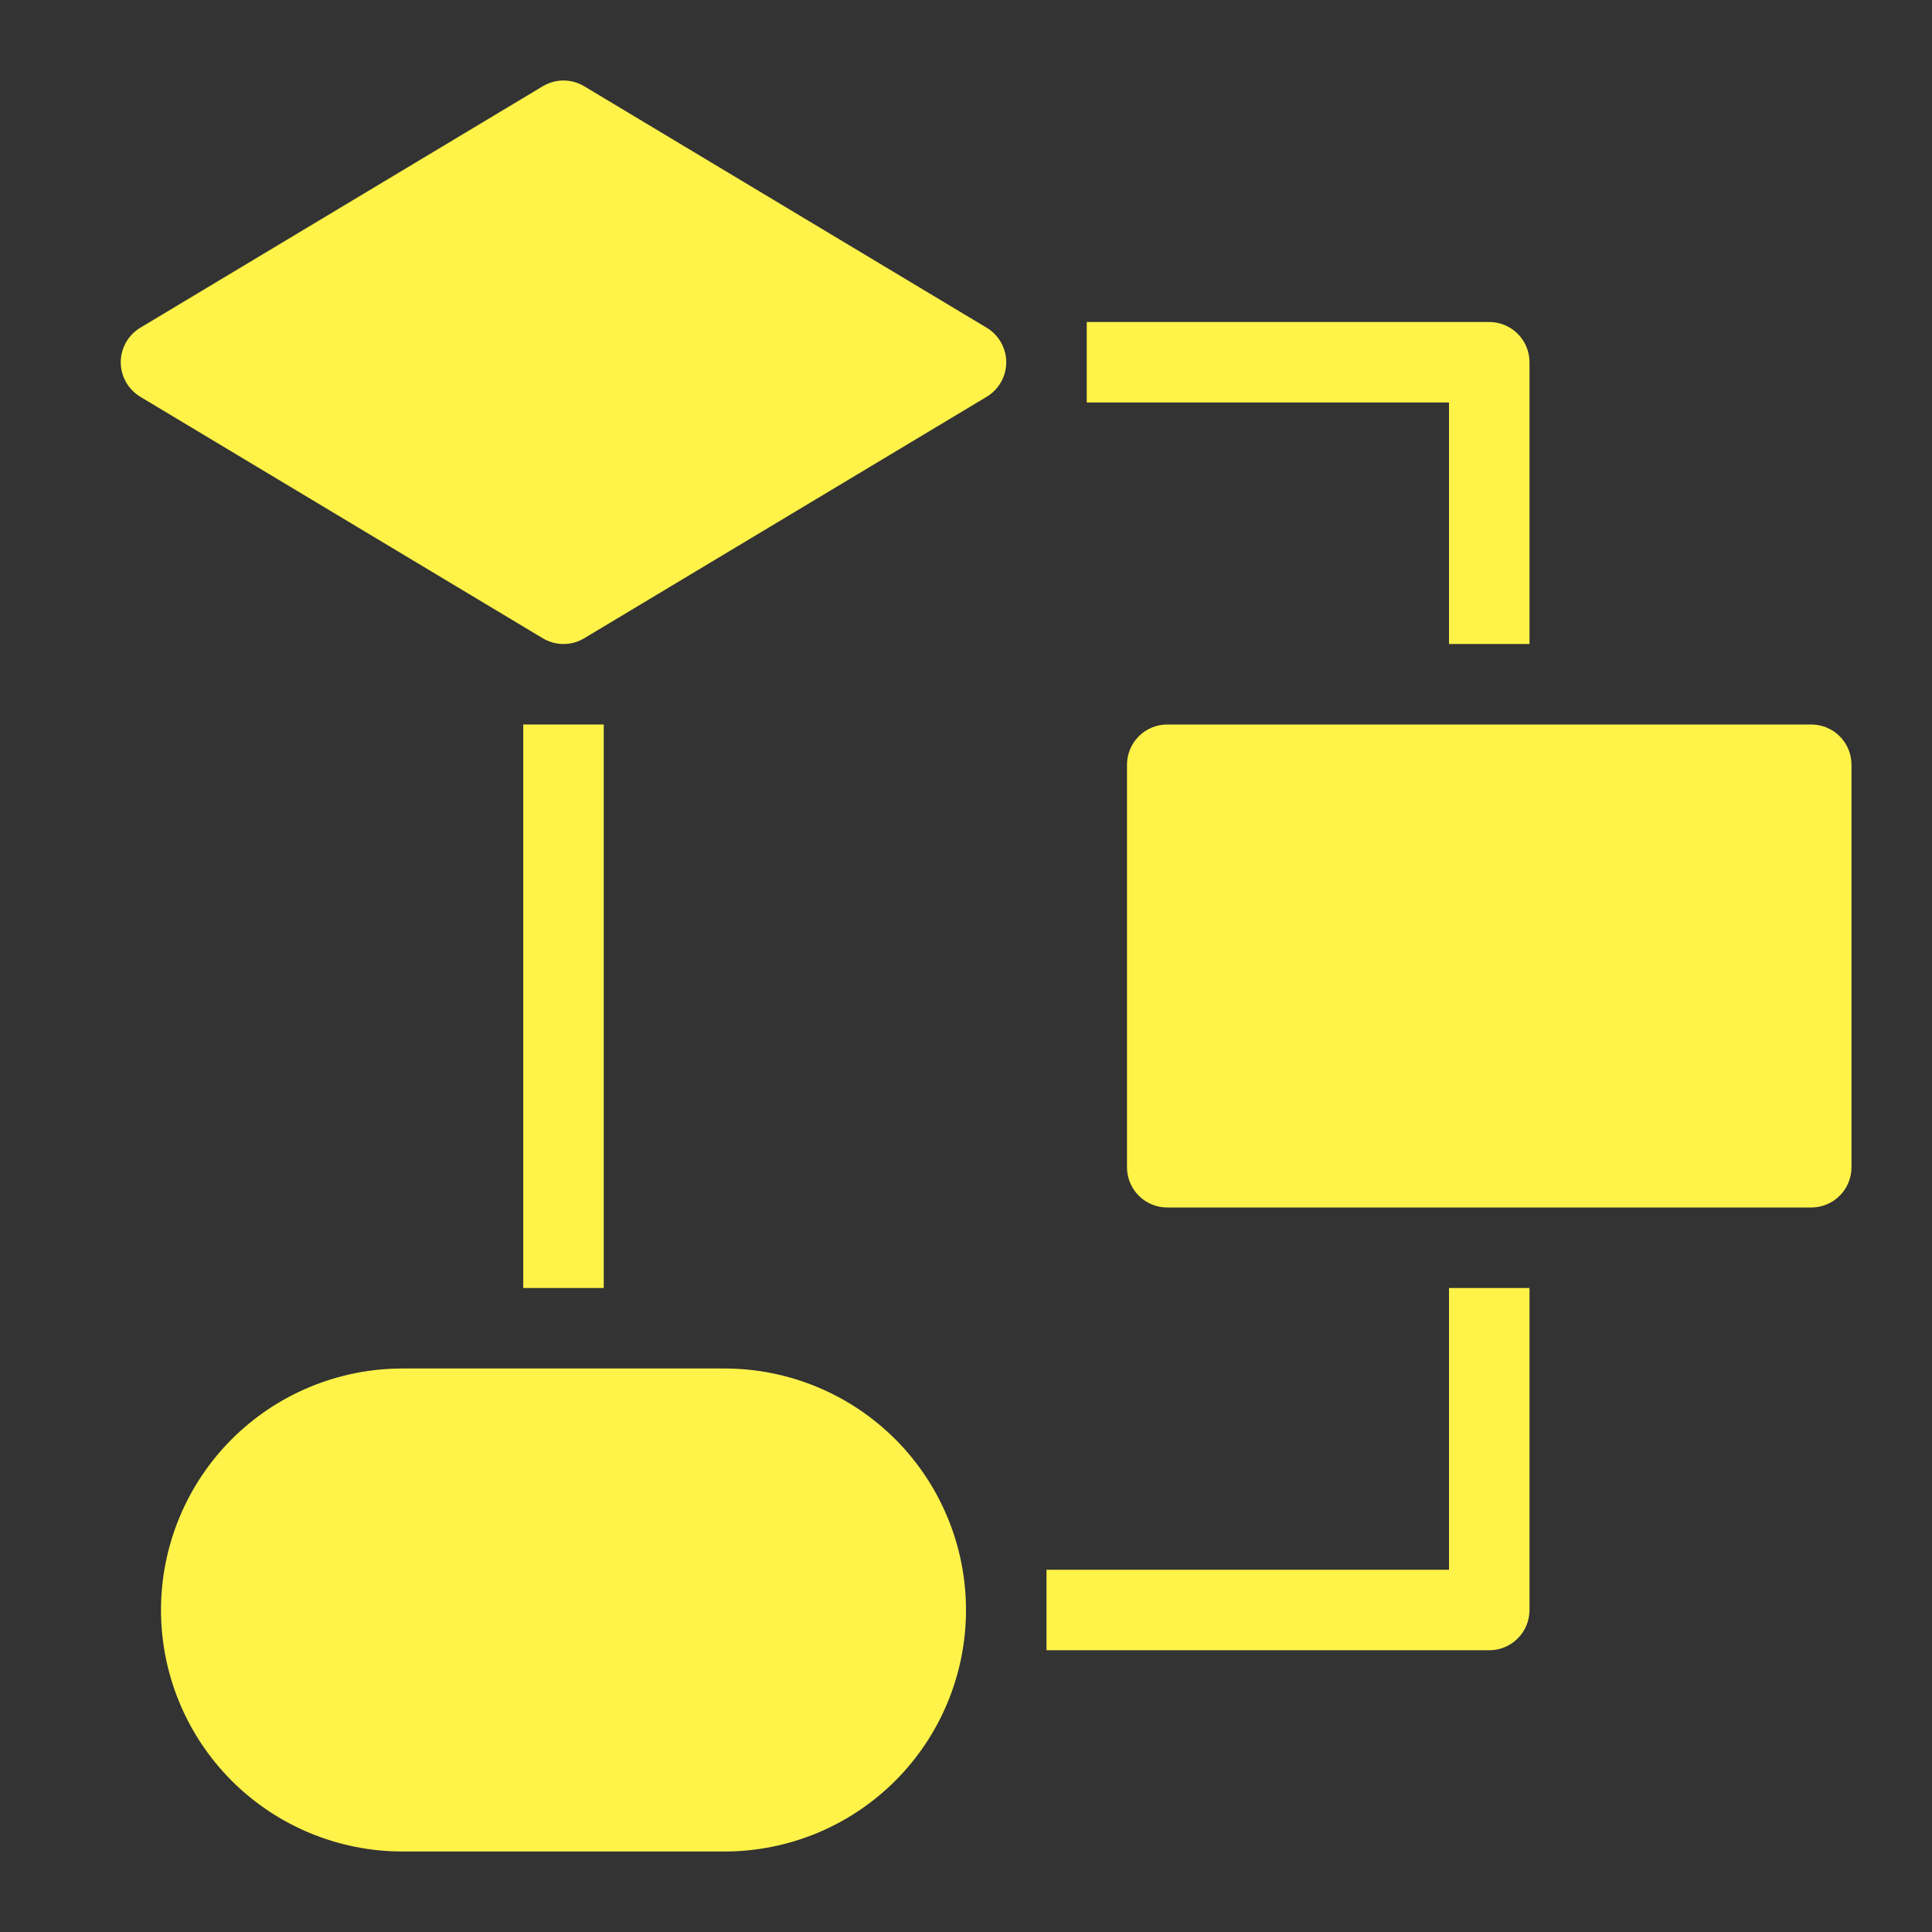 <svg width="48" height="48" viewBox="0 0 48 48" fill="none" xmlns="http://www.w3.org/2000/svg">
<rect x="0" y="0" width="48" height="48" fill="#333333" stroke="none"/>
<path d="M14 16C13.819 16 13.64 15.951 13.485 15.857L3.485 9.857C3.337 9.768 3.215 9.643 3.13 9.492C3.045 9.342 3 9.173 3 9C3 8.828 3.045 8.658 3.13 8.508C3.215 8.358 3.337 8.232 3.485 8.143L13.485 2.143C13.64 2.05 13.819 2 14 2C14.181 2 14.36 2.05 14.515 2.143L24.515 8.143C24.663 8.232 24.785 8.358 24.87 8.508C24.955 8.658 25 8.828 25 9C25 9.173 24.955 9.342 24.87 9.492C24.785 9.643 24.663 9.768 24.515 9.857L14.515 15.857C14.36 15.951 14.181 16 14 16Z" fill="#FFF349"/>
<path d="M45 30H29C28.735 30 28.48 29.895 28.293 29.707C28.105 29.52 28 29.265 28 29V19C28 18.735 28.105 18.48 28.293 18.293C28.48 18.105 28.735 18 29 18H45C45.265 18 45.52 18.105 45.707 18.293C45.895 18.48 46 18.735 46 19V29C46 29.265 45.895 29.52 45.707 29.707C45.52 29.895 45.265 30 45 30Z" fill="#FFF349"/>
<path d="M18 46H10C8.409 46 6.883 45.368 5.757 44.243C4.632 43.117 4 41.591 4 40C4 38.409 4.632 36.883 5.757 35.757C6.883 34.632 8.409 34 10 34H18C19.591 34 21.117 34.632 22.243 35.757C23.368 36.883 24 38.409 24 40C24 41.591 23.368 43.117 22.243 44.243C21.117 45.368 19.591 46 18 46Z" fill="#FFF349"/>
<path d="M36 32V39H26V41H37C37.265 41 37.52 40.895 37.707 40.707C37.895 40.52 38 40.265 38 40V32H36Z" fill="#FFF349"/>
<path d="M15 18H13V32H15V18Z" fill="#FFF349"/>
<path d="M37 8H27V10H36V16H38V9C38 8.735 37.895 8.48 37.707 8.293C37.52 8.105 37.265 8 37 8Z" fill="#FFF349"/>
</svg>
